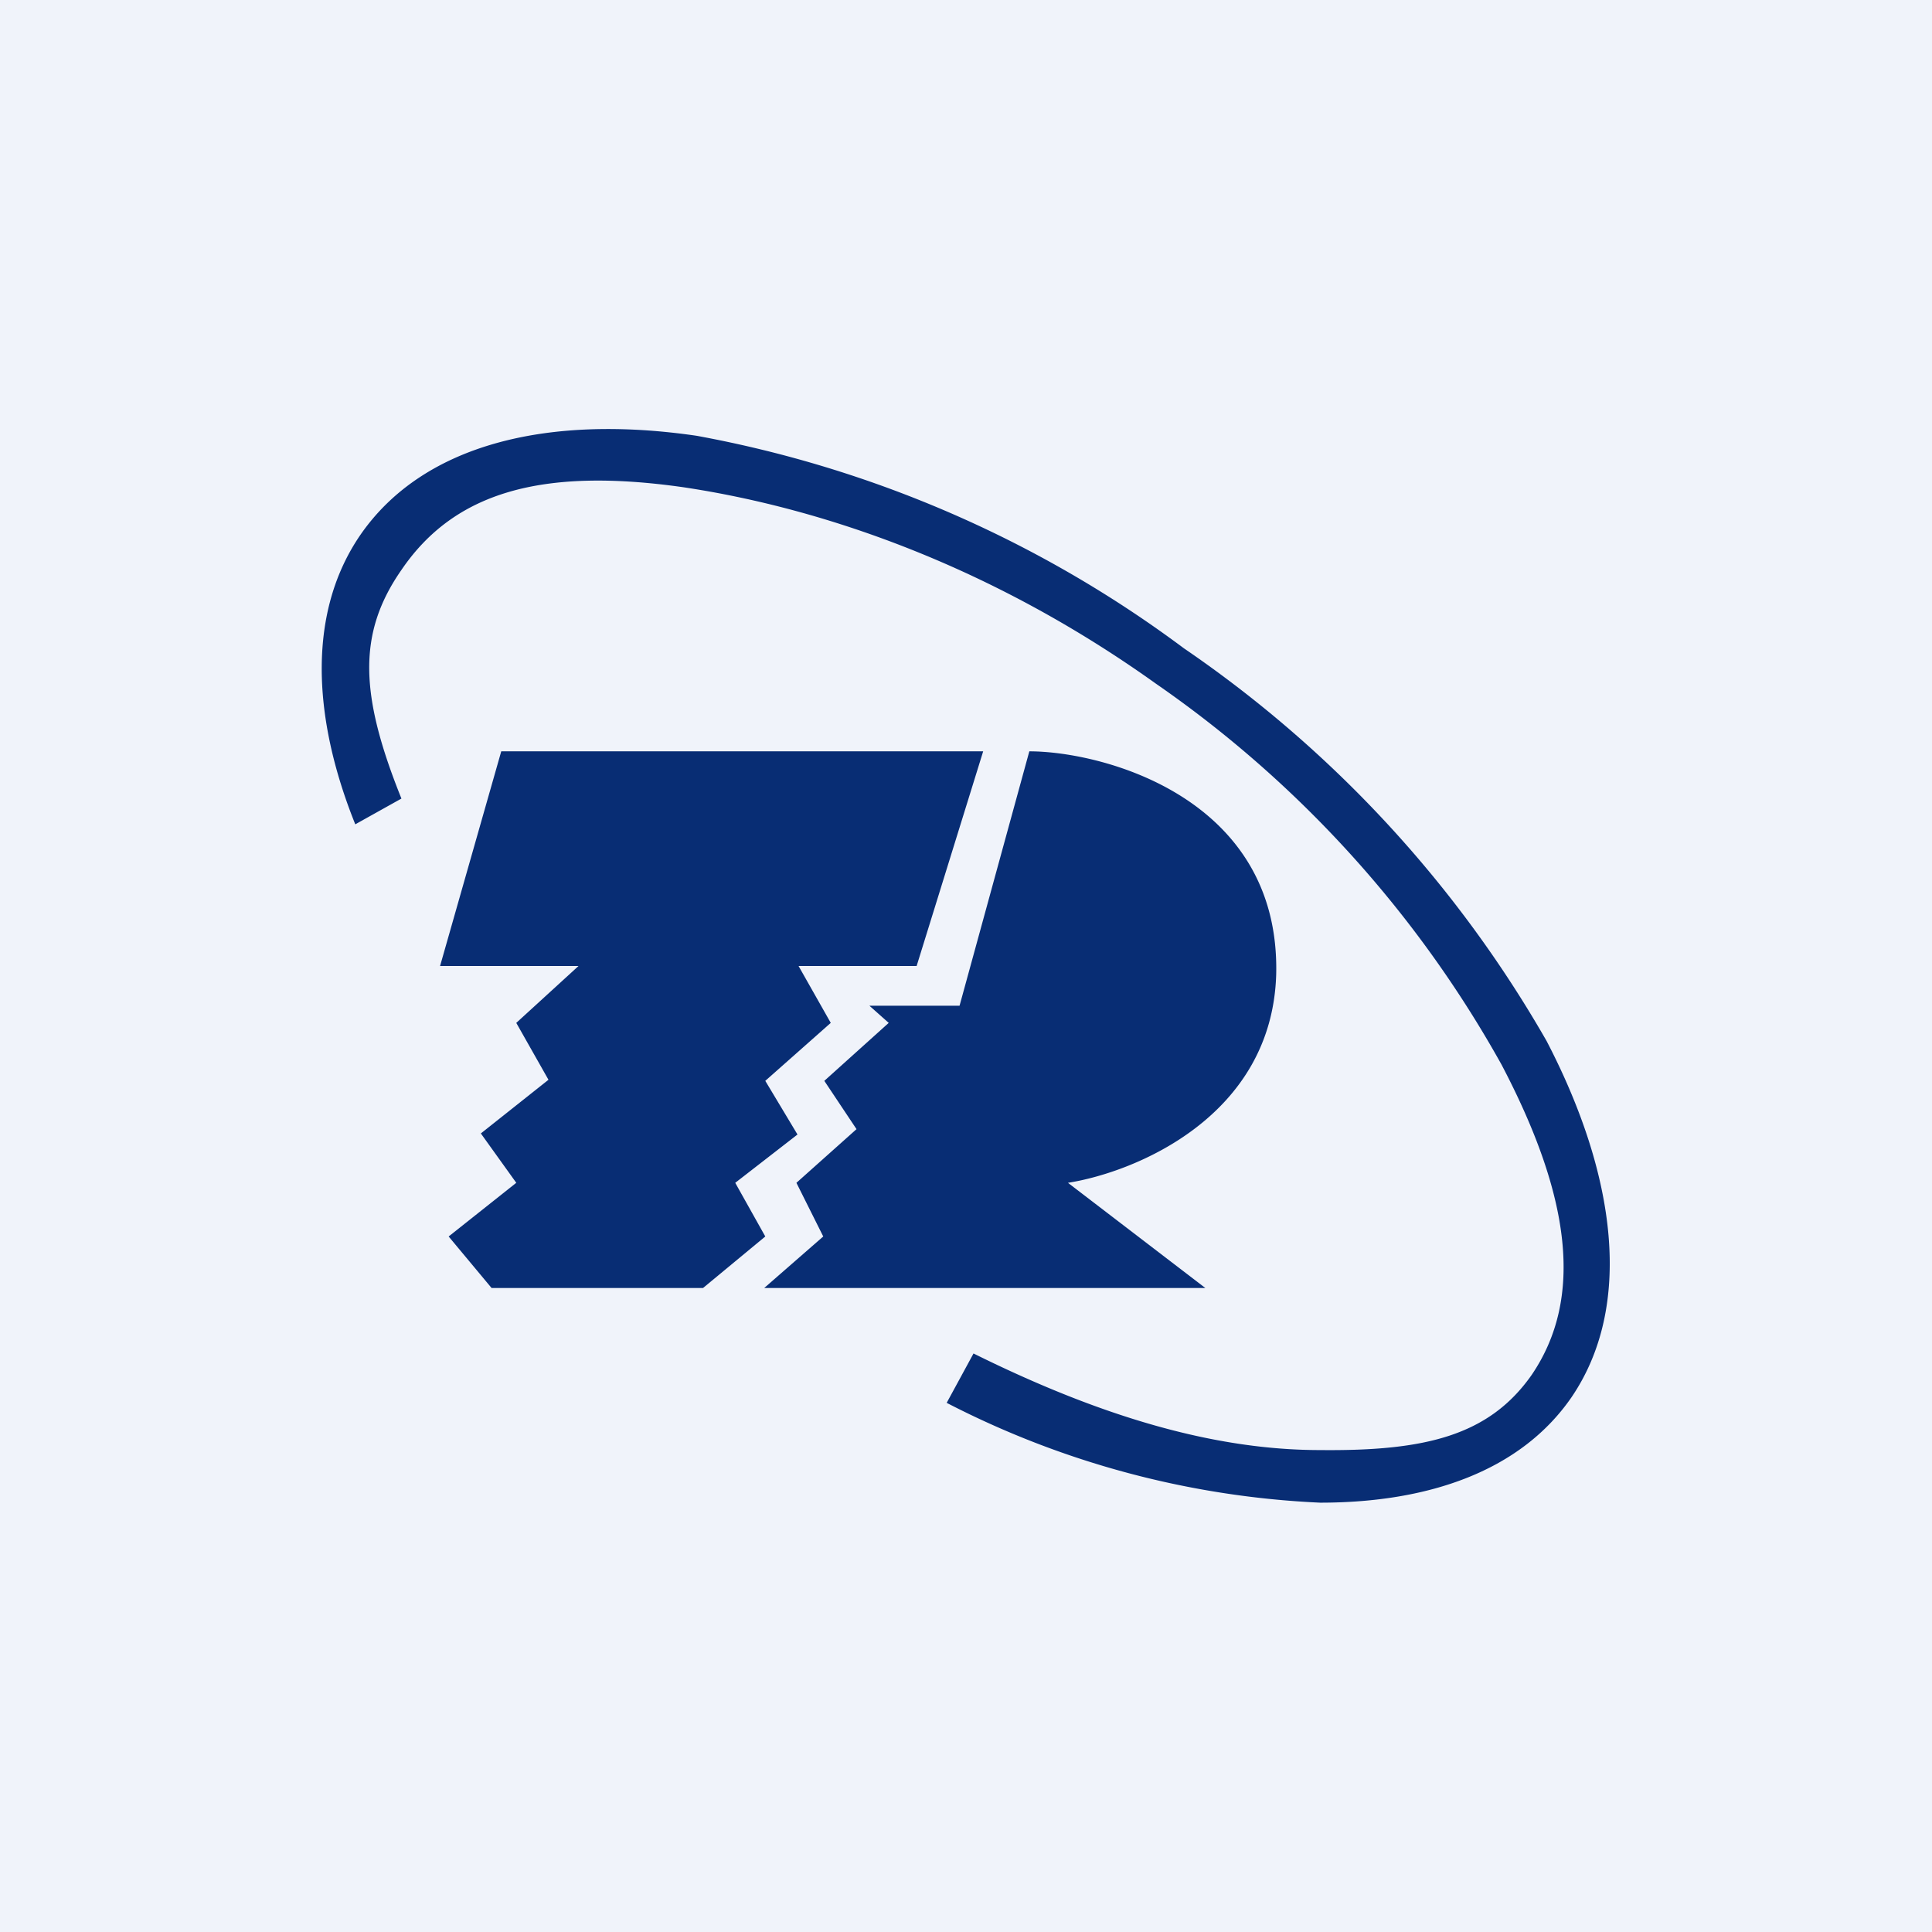 <!-- by TradingView --><svg width="18" height="18" viewBox="0 0 18 18" xmlns="http://www.w3.org/2000/svg"><path fill="#F0F3FA" d="M0 0h18v18H0z"/><path d="M3.74 7.44c-.39-.97-.41-1.54 0-2.13.49-.72 1.3-.96 2.63-.77 1.33.2 2.89.75 4.4 1.83a10.56 10.56 0 0 1 3.22 3.55c.64 1.22.77 2.17.28 2.89-.4.57-1 .71-1.97.7-.97 0-2.02-.3-3.23-.9l-.25.46a8.4 8.4 0 0 0 3.48.93c1.02 0 1.87-.3 2.34-.98.58-.85.42-2.07-.23-3.32a11.11 11.11 0 0 0-3.38-3.66 10.87 10.87 0 0 0-4.54-1.98c-1.37-.2-2.54.07-3.13.92-.49.71-.46 1.68-.05 2.7l.43-.24ZM4.58 12l-.4-.48.63-.5-.33-.46.63-.5-.3-.53.58-.53H4.1l.57-2h4.49l-.62 2h-1.1l.3.53-.61.54.3.5-.58.45.28.5-.58.48H4.58Zm2.54 0h4.11l-1.28-.98c.63-.1 1.9-.62 1.94-1.94C11.93 7.43 10.27 7 9.59 7l-.65 2.37H8.1l.18.16-.6.54.3.45-.56.5.25.5-.55.48Z" fill="#082D74"/></svg>